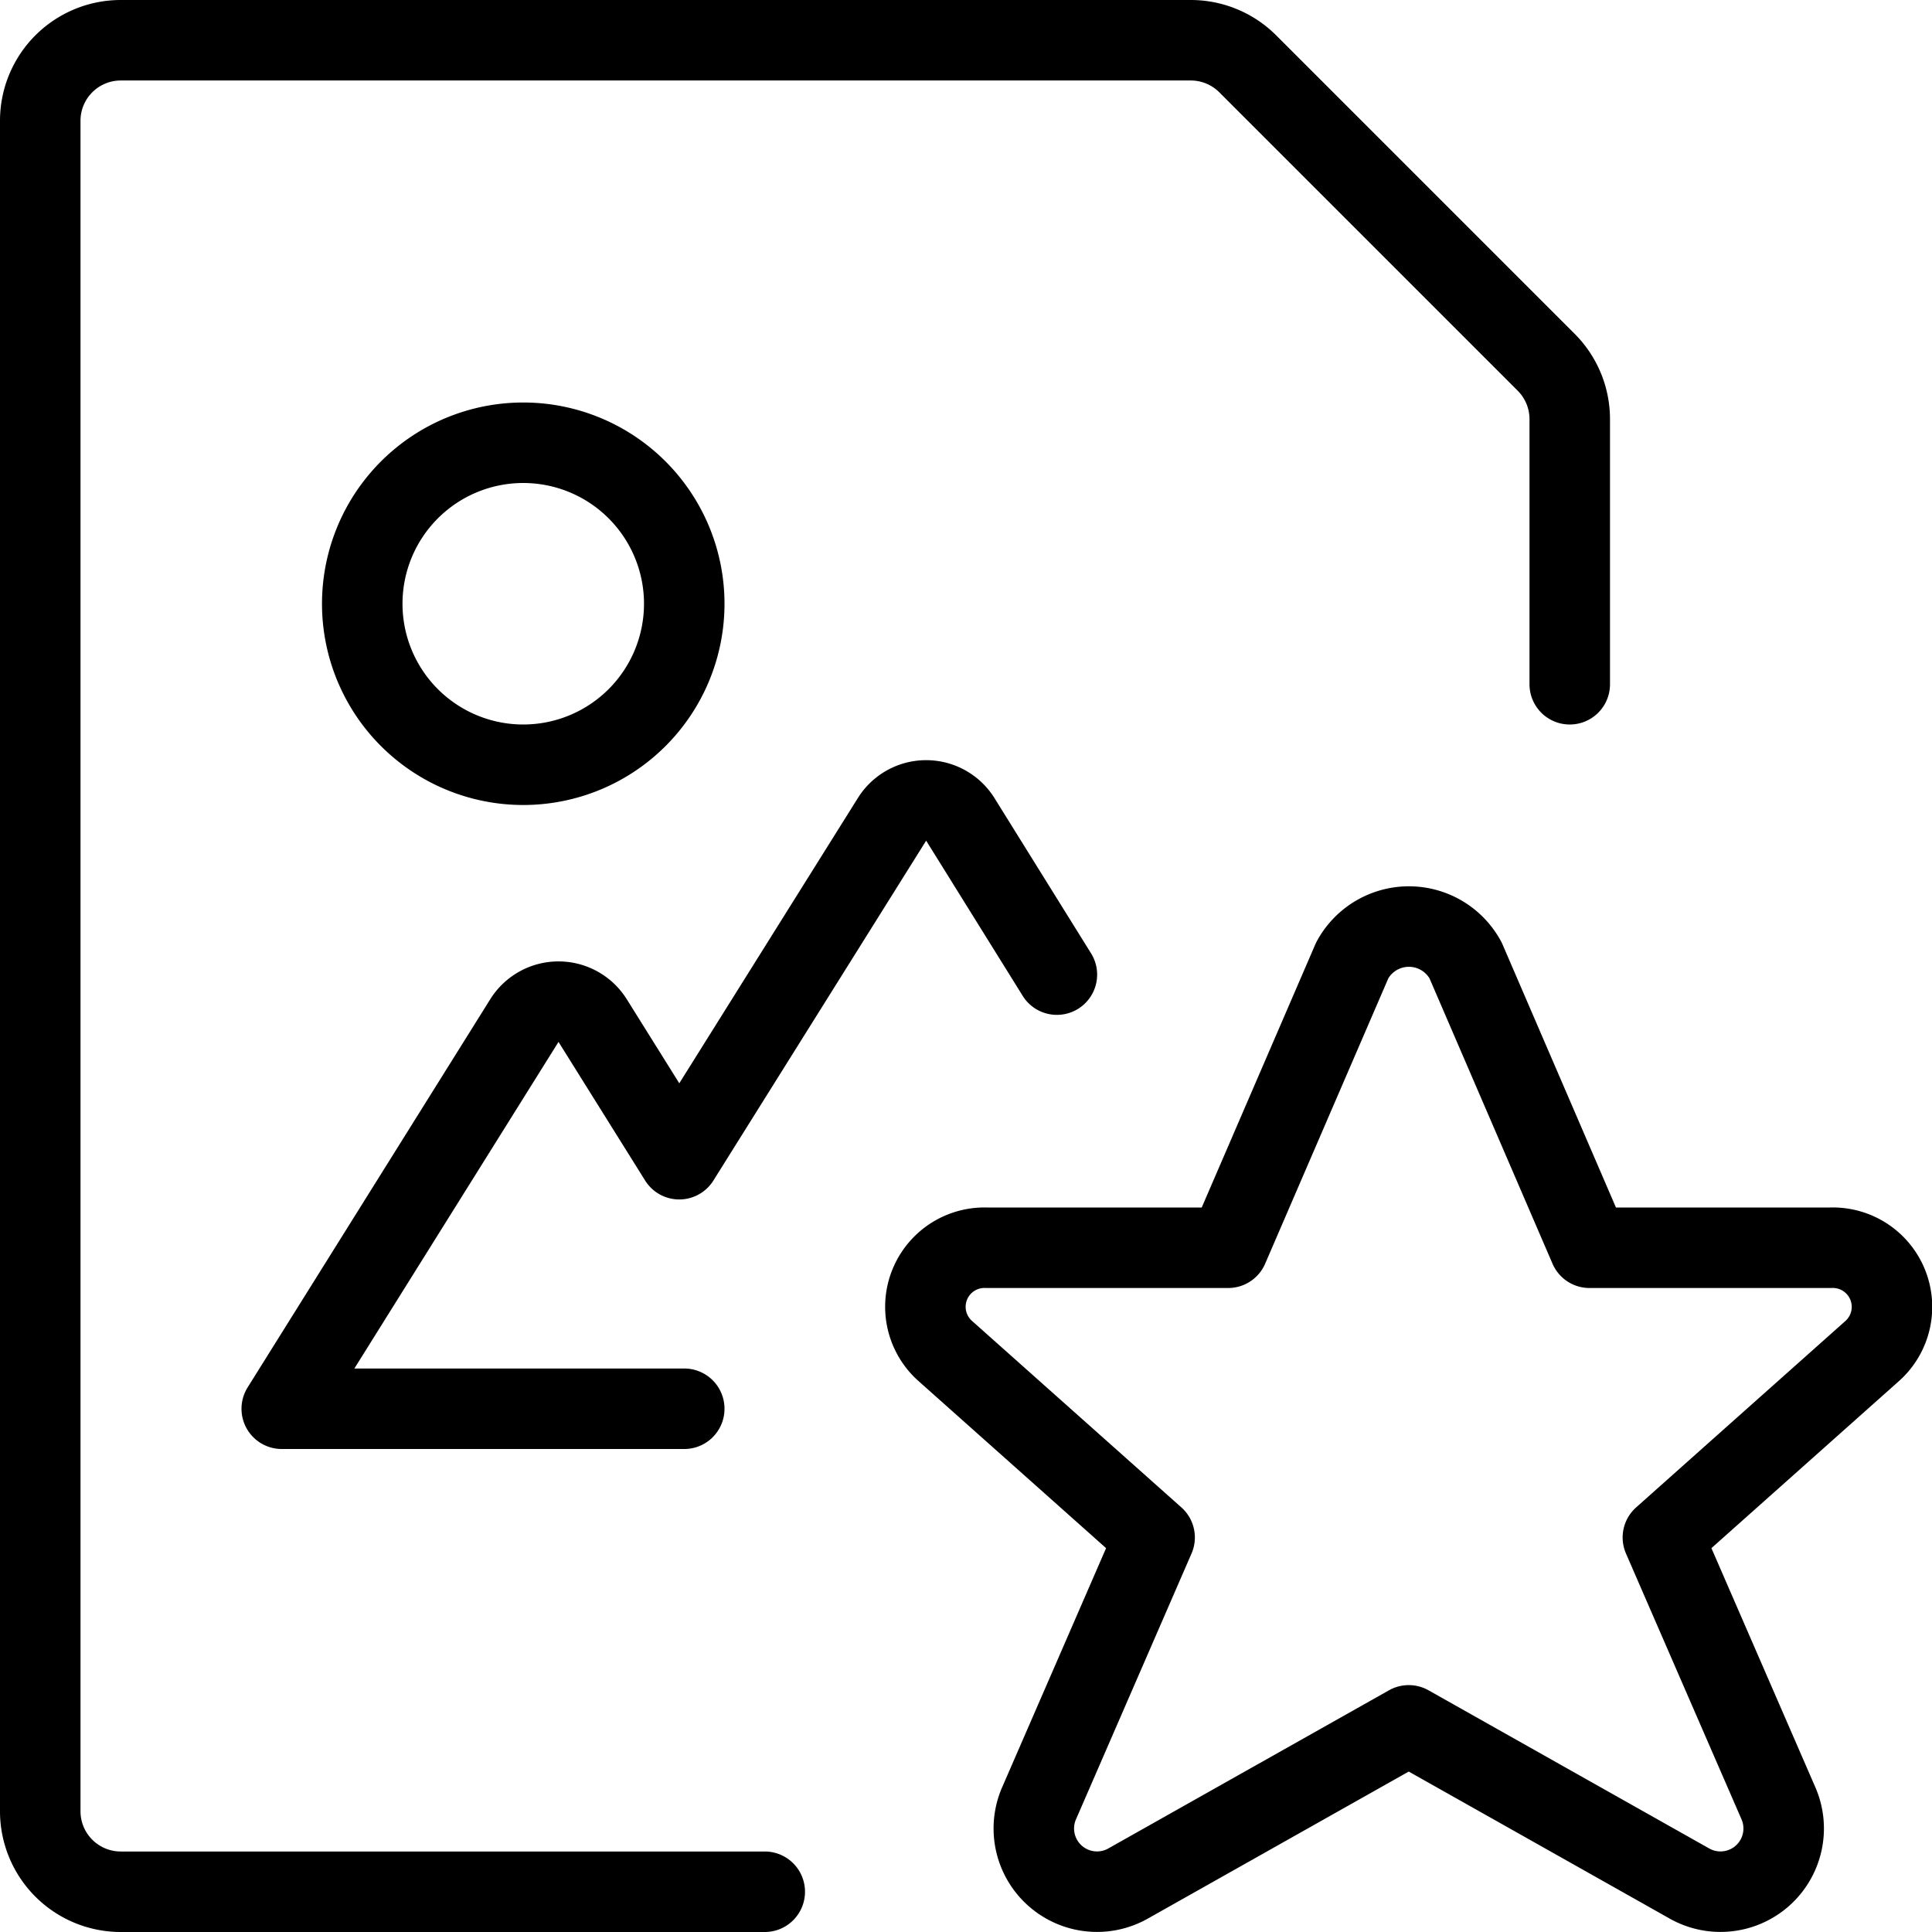 <svg xmlns="http://www.w3.org/2000/svg" viewBox="0 0 24 24" stroke="black"><path d="m18.206 11.93 1.539 3.57h2.995a.735.735 0 0 1 .517 1.283l-2.6 2.316 1.44 3.313a.785.785 0 0 1-1.117.982l-3.48-1.961-3.48 1.961a.785.785 0 0 1-1.117-.982l1.44-3.313-2.6-2.316a.734.734 0 0 1 .514-1.283h3l1.541-3.57a.8.8 0 0 1 1.408 0ZM4.5 7.5a2 2 0 1 0 4 0 2 2 0 1 0-4 0Zm8.629 4.607-1.2-1.929a.5.5 0 0 0-.848 0L8.438 14.4l-1.076-1.722a.5.5 0 0 0-.848 0L3.5 17.5h5" fill="none" stroke-linecap="round" stroke-linejoin="round"/><path d="M9.5 23.5h-8a1 1 0 0 1-1-1v-21a1 1 0 0 1 1-1h13.293a1 1 0 0 1 .707.293L19.207 4.5a1 1 0 0 1 .293.707V8.5" fill="none" stroke-linecap="round" stroke-linejoin="round"/></svg>